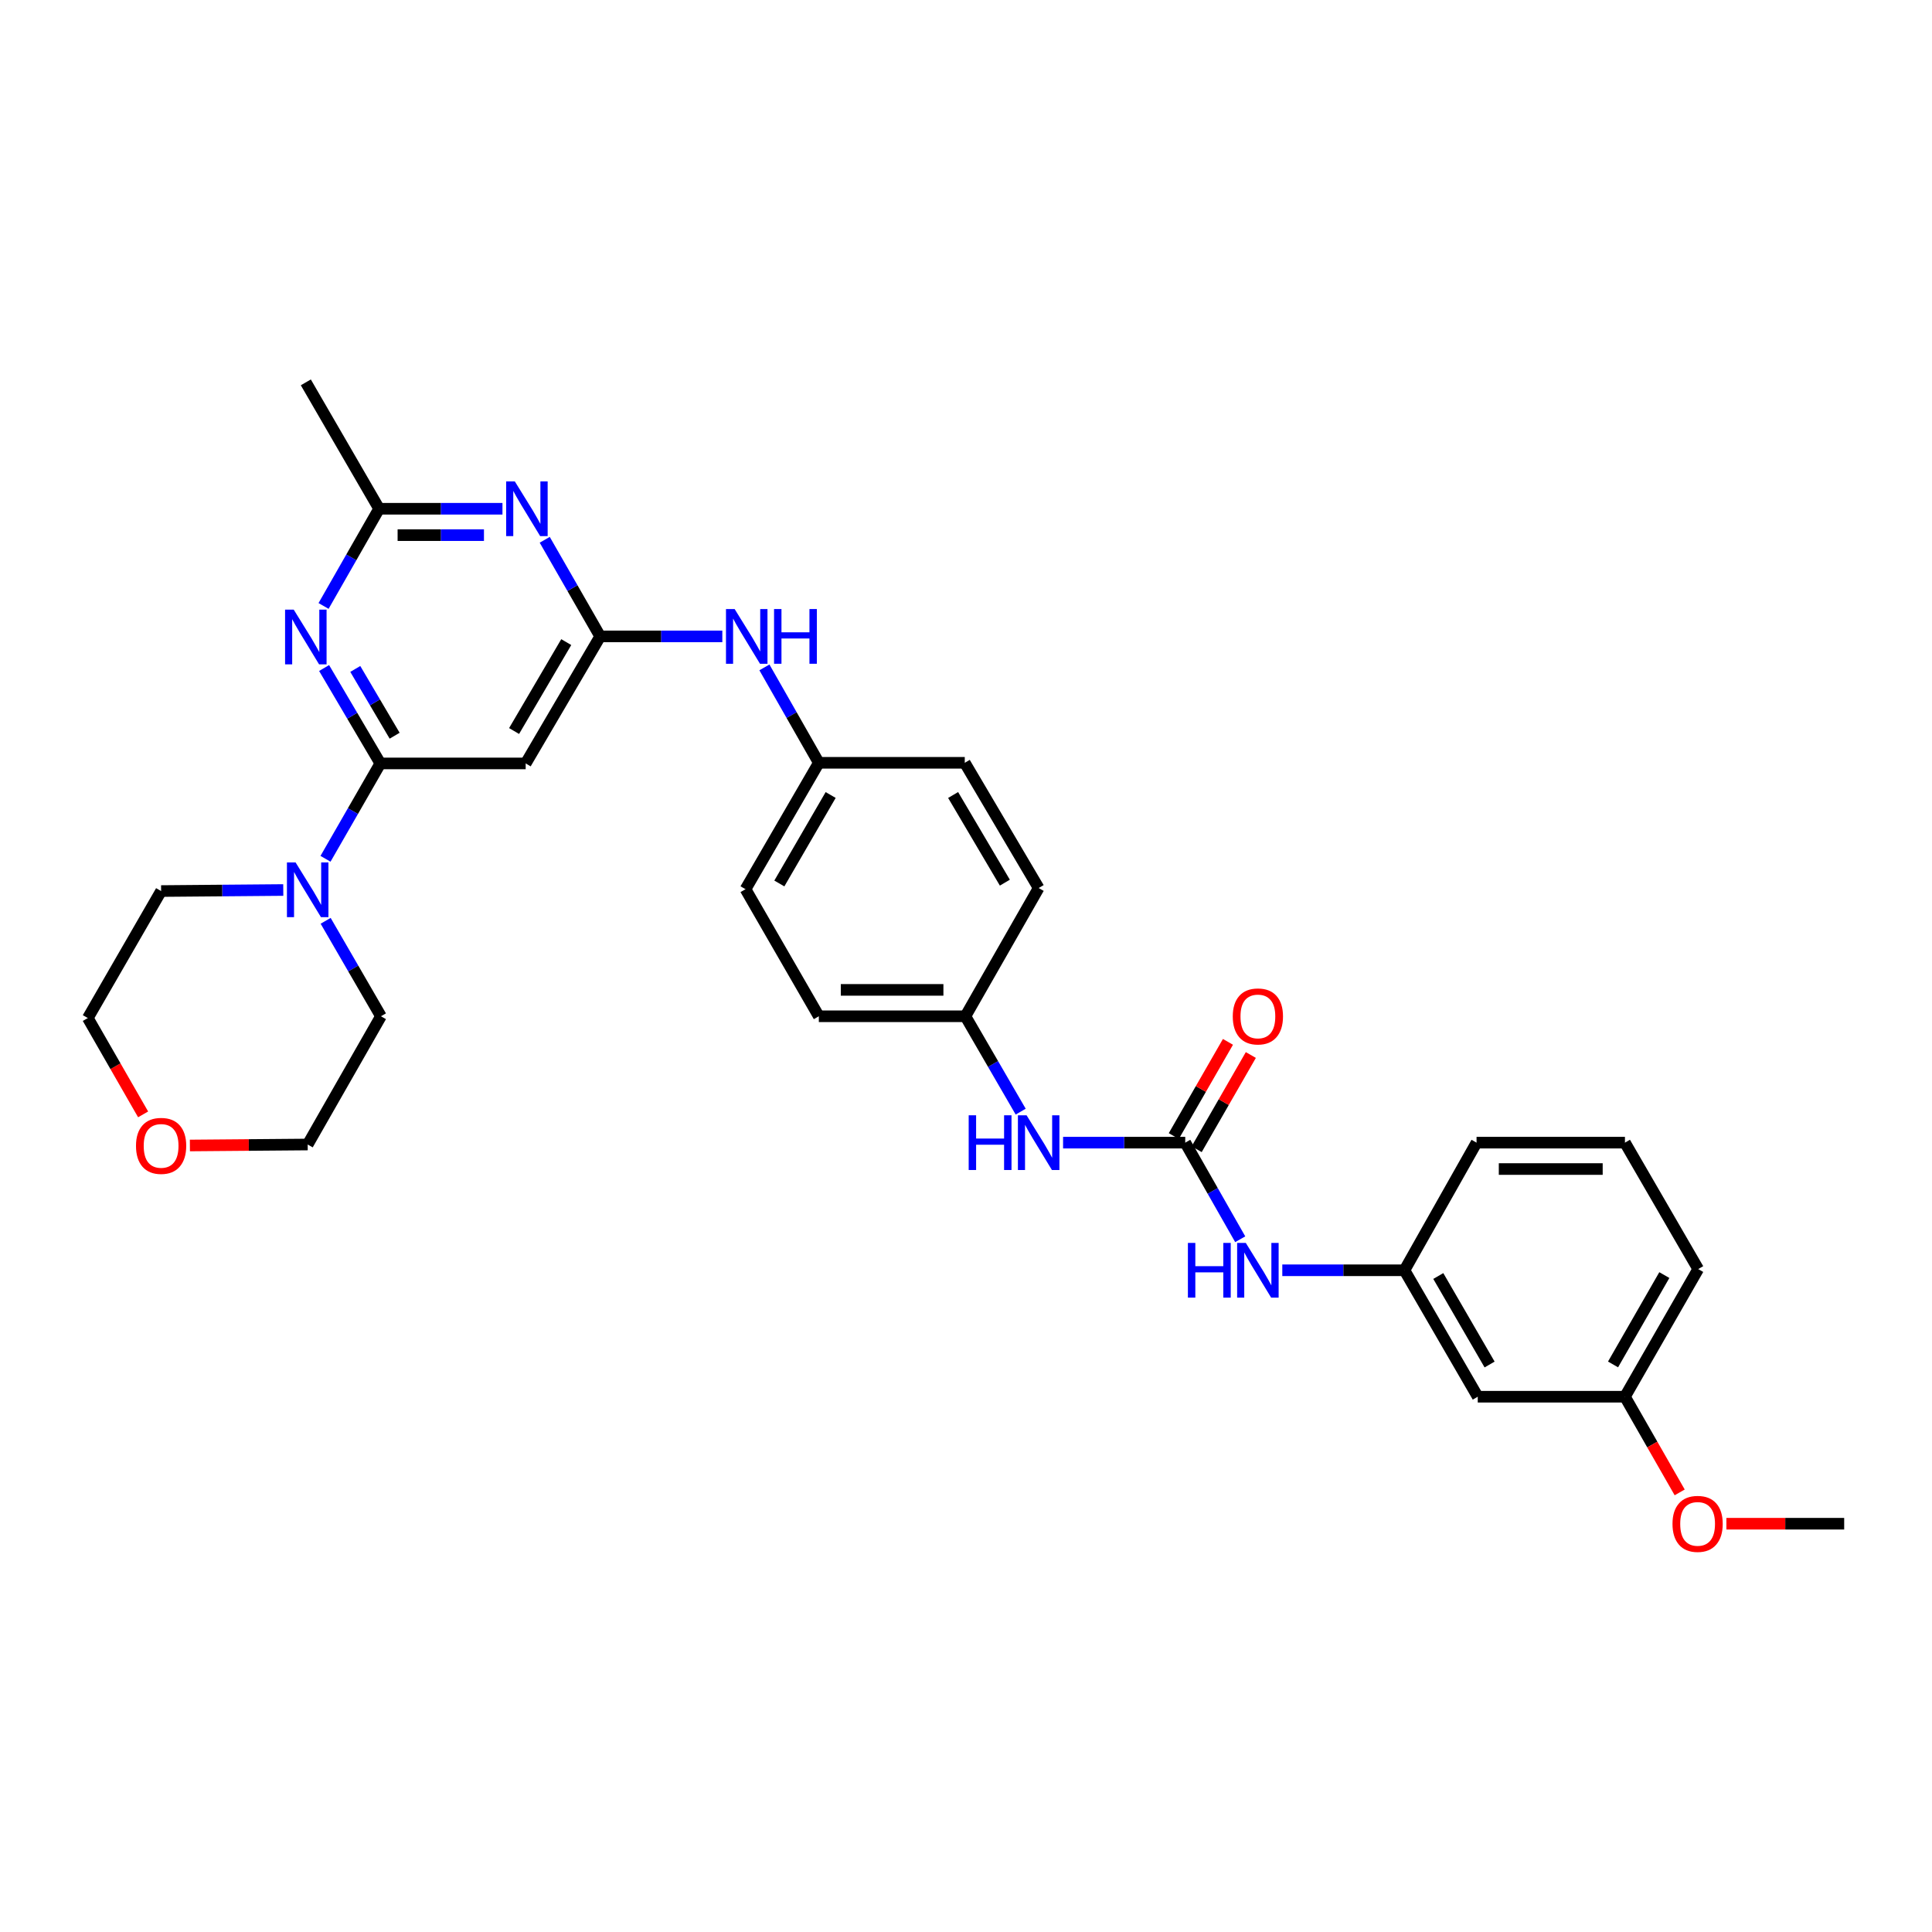 <?xml version='1.0' encoding='iso-8859-1'?>
<svg version='1.1' baseProfile='full'
              xmlns='http://www.w3.org/2000/svg'
                      xmlns:rdkit='http://www.rdkit.org/xml'
                      xmlns:xlink='http://www.w3.org/1999/xlink'
                  xml:space='preserve'
width='1000px' height='1000px' viewBox='0 0 1000 1000'>
<!-- END OF HEADER -->
<rect style='opacity:1.0;fill:#FFFFFF;stroke:none' width='1000' height='1000' x='0' y='0'> </rect>
<path class='bond-0' d='M 196.861,395.151 L 182.31,370.461' style='fill:none;fill-rule:evenodd;stroke:#000000;stroke-width:6px;stroke-linecap:butt;stroke-linejoin:miter;stroke-opacity:1' />
<path class='bond-0' d='M 182.31,370.461 L 167.758,345.771' style='fill:none;fill-rule:evenodd;stroke:#0000FF;stroke-width:6px;stroke-linecap:butt;stroke-linejoin:miter;stroke-opacity:1' />
<path class='bond-0' d='M 204.264,380.808 L 194.078,363.525' style='fill:none;fill-rule:evenodd;stroke:#000000;stroke-width:6px;stroke-linecap:butt;stroke-linejoin:miter;stroke-opacity:1' />
<path class='bond-0' d='M 194.078,363.525 L 183.892,346.242' style='fill:none;fill-rule:evenodd;stroke:#0000FF;stroke-width:6px;stroke-linecap:butt;stroke-linejoin:miter;stroke-opacity:1' />
<path class='bond-3' d='M 196.861,395.151 L 272.09,395.151' style='fill:none;fill-rule:evenodd;stroke:#000000;stroke-width:6px;stroke-linecap:butt;stroke-linejoin:miter;stroke-opacity:1' />
<path class='bond-5' d='M 196.861,395.151 L 182.672,419.832' style='fill:none;fill-rule:evenodd;stroke:#000000;stroke-width:6px;stroke-linecap:butt;stroke-linejoin:miter;stroke-opacity:1' />
<path class='bond-5' d='M 182.672,419.832 L 168.483,444.514' style='fill:none;fill-rule:evenodd;stroke:#0000FF;stroke-width:6px;stroke-linecap:butt;stroke-linejoin:miter;stroke-opacity:1' />
<path class='bond-6' d='M 167.477,313.641 L 181.85,288.486' style='fill:none;fill-rule:evenodd;stroke:#0000FF;stroke-width:6px;stroke-linecap:butt;stroke-linejoin:miter;stroke-opacity:1' />
<path class='bond-6' d='M 181.85,288.486 L 196.223,263.332' style='fill:none;fill-rule:evenodd;stroke:#000000;stroke-width:6px;stroke-linecap:butt;stroke-linejoin:miter;stroke-opacity:1' />
<path class='bond-1' d='M 310.657,329.401 L 272.09,395.151' style='fill:none;fill-rule:evenodd;stroke:#000000;stroke-width:6px;stroke-linecap:butt;stroke-linejoin:miter;stroke-opacity:1' />
<path class='bond-1' d='M 293.089,332.352 L 266.092,378.377' style='fill:none;fill-rule:evenodd;stroke:#000000;stroke-width:6px;stroke-linecap:butt;stroke-linejoin:miter;stroke-opacity:1' />
<path class='bond-2' d='M 310.657,329.401 L 296.303,304.399' style='fill:none;fill-rule:evenodd;stroke:#000000;stroke-width:6px;stroke-linecap:butt;stroke-linejoin:miter;stroke-opacity:1' />
<path class='bond-2' d='M 296.303,304.399 L 281.95,279.396' style='fill:none;fill-rule:evenodd;stroke:#0000FF;stroke-width:6px;stroke-linecap:butt;stroke-linejoin:miter;stroke-opacity:1' />
<path class='bond-9' d='M 310.657,329.401 L 342.264,329.401' style='fill:none;fill-rule:evenodd;stroke:#000000;stroke-width:6px;stroke-linecap:butt;stroke-linejoin:miter;stroke-opacity:1' />
<path class='bond-9' d='M 342.264,329.401 L 373.872,329.401' style='fill:none;fill-rule:evenodd;stroke:#0000FF;stroke-width:6px;stroke-linecap:butt;stroke-linejoin:miter;stroke-opacity:1' />
<path class='bond-31' d='M 260.075,263.332 L 228.149,263.332' style='fill:none;fill-rule:evenodd;stroke:#0000FF;stroke-width:6px;stroke-linecap:butt;stroke-linejoin:miter;stroke-opacity:1' />
<path class='bond-31' d='M 228.149,263.332 L 196.223,263.332' style='fill:none;fill-rule:evenodd;stroke:#000000;stroke-width:6px;stroke-linecap:butt;stroke-linejoin:miter;stroke-opacity:1' />
<path class='bond-31' d='M 250.497,276.992 L 228.149,276.992' style='fill:none;fill-rule:evenodd;stroke:#0000FF;stroke-width:6px;stroke-linecap:butt;stroke-linejoin:miter;stroke-opacity:1' />
<path class='bond-31' d='M 228.149,276.992 L 205.801,276.992' style='fill:none;fill-rule:evenodd;stroke:#000000;stroke-width:6px;stroke-linecap:butt;stroke-linejoin:miter;stroke-opacity:1' />
<path class='bond-4' d='M 613.477,591.431 L 581.862,591.431' style='fill:none;fill-rule:evenodd;stroke:#000000;stroke-width:6px;stroke-linecap:butt;stroke-linejoin:miter;stroke-opacity:1' />
<path class='bond-4' d='M 581.862,591.431 L 550.247,591.431' style='fill:none;fill-rule:evenodd;stroke:#0000FF;stroke-width:6px;stroke-linecap:butt;stroke-linejoin:miter;stroke-opacity:1' />
<path class='bond-7' d='M 613.477,591.431 L 627.708,616.431' style='fill:none;fill-rule:evenodd;stroke:#000000;stroke-width:6px;stroke-linecap:butt;stroke-linejoin:miter;stroke-opacity:1' />
<path class='bond-7' d='M 627.708,616.431 L 641.938,641.432' style='fill:none;fill-rule:evenodd;stroke:#0000FF;stroke-width:6px;stroke-linecap:butt;stroke-linejoin:miter;stroke-opacity:1' />
<path class='bond-10' d='M 619.398,594.835 L 633.415,570.453' style='fill:none;fill-rule:evenodd;stroke:#000000;stroke-width:6px;stroke-linecap:butt;stroke-linejoin:miter;stroke-opacity:1' />
<path class='bond-10' d='M 633.415,570.453 L 647.432,546.072' style='fill:none;fill-rule:evenodd;stroke:#FF0000;stroke-width:6px;stroke-linecap:butt;stroke-linejoin:miter;stroke-opacity:1' />
<path class='bond-10' d='M 607.556,588.027 L 621.572,563.645' style='fill:none;fill-rule:evenodd;stroke:#000000;stroke-width:6px;stroke-linecap:butt;stroke-linejoin:miter;stroke-opacity:1' />
<path class='bond-10' d='M 621.572,563.645 L 635.589,539.264' style='fill:none;fill-rule:evenodd;stroke:#FF0000;stroke-width:6px;stroke-linecap:butt;stroke-linejoin:miter;stroke-opacity:1' />
<path class='bond-21' d='M 146.621,460.667 L 115.006,460.936' style='fill:none;fill-rule:evenodd;stroke:#0000FF;stroke-width:6px;stroke-linecap:butt;stroke-linejoin:miter;stroke-opacity:1' />
<path class='bond-21' d='M 115.006,460.936 L 83.391,461.205' style='fill:none;fill-rule:evenodd;stroke:#000000;stroke-width:6px;stroke-linecap:butt;stroke-linejoin:miter;stroke-opacity:1' />
<path class='bond-22' d='M 168.554,476.611 L 182.863,501.317' style='fill:none;fill-rule:evenodd;stroke:#0000FF;stroke-width:6px;stroke-linecap:butt;stroke-linejoin:miter;stroke-opacity:1' />
<path class='bond-22' d='M 182.863,501.317 L 197.172,526.022' style='fill:none;fill-rule:evenodd;stroke:#000000;stroke-width:6px;stroke-linecap:butt;stroke-linejoin:miter;stroke-opacity:1' />
<path class='bond-24' d='M 196.223,263.332 L 158.294,197.908' style='fill:none;fill-rule:evenodd;stroke:#000000;stroke-width:6px;stroke-linecap:butt;stroke-linejoin:miter;stroke-opacity:1' />
<path class='bond-11' d='M 663.717,657.492 L 695.332,657.492' style='fill:none;fill-rule:evenodd;stroke:#0000FF;stroke-width:6px;stroke-linecap:butt;stroke-linejoin:miter;stroke-opacity:1' />
<path class='bond-11' d='M 695.332,657.492 L 726.946,657.492' style='fill:none;fill-rule:evenodd;stroke:#000000;stroke-width:6px;stroke-linecap:butt;stroke-linejoin:miter;stroke-opacity:1' />
<path class='bond-8' d='M 528.305,575.381 L 513.997,550.701' style='fill:none;fill-rule:evenodd;stroke:#0000FF;stroke-width:6px;stroke-linecap:butt;stroke-linejoin:miter;stroke-opacity:1' />
<path class='bond-8' d='M 513.997,550.701 L 499.689,526.022' style='fill:none;fill-rule:evenodd;stroke:#000000;stroke-width:6px;stroke-linecap:butt;stroke-linejoin:miter;stroke-opacity:1' />
<path class='bond-15' d='M 395.658,345.444 L 409.74,370.134' style='fill:none;fill-rule:evenodd;stroke:#0000FF;stroke-width:6px;stroke-linecap:butt;stroke-linejoin:miter;stroke-opacity:1' />
<path class='bond-15' d='M 409.74,370.134 L 423.823,394.825' style='fill:none;fill-rule:evenodd;stroke:#000000;stroke-width:6px;stroke-linecap:butt;stroke-linejoin:miter;stroke-opacity:1' />
<path class='bond-12' d='M 726.946,657.492 L 764.883,722.939' style='fill:none;fill-rule:evenodd;stroke:#000000;stroke-width:6px;stroke-linecap:butt;stroke-linejoin:miter;stroke-opacity:1' />
<path class='bond-12' d='M 744.455,660.459 L 771.011,706.271' style='fill:none;fill-rule:evenodd;stroke:#000000;stroke-width:6px;stroke-linecap:butt;stroke-linejoin:miter;stroke-opacity:1' />
<path class='bond-26' d='M 726.946,657.492 L 764.261,591.431' style='fill:none;fill-rule:evenodd;stroke:#000000;stroke-width:6px;stroke-linecap:butt;stroke-linejoin:miter;stroke-opacity:1' />
<path class='bond-16' d='M 764.883,722.939 L 841.068,722.939' style='fill:none;fill-rule:evenodd;stroke:#000000;stroke-width:6px;stroke-linecap:butt;stroke-linejoin:miter;stroke-opacity:1' />
<path class='bond-13' d='M 98.288,592.901 L 128.773,592.648' style='fill:none;fill-rule:evenodd;stroke:#FF0000;stroke-width:6px;stroke-linecap:butt;stroke-linejoin:miter;stroke-opacity:1' />
<path class='bond-13' d='M 128.773,592.648 L 159.258,592.395' style='fill:none;fill-rule:evenodd;stroke:#000000;stroke-width:6px;stroke-linecap:butt;stroke-linejoin:miter;stroke-opacity:1' />
<path class='bond-32' d='M 74.077,576.799 L 59.766,551.87' style='fill:none;fill-rule:evenodd;stroke:#FF0000;stroke-width:6px;stroke-linecap:butt;stroke-linejoin:miter;stroke-opacity:1' />
<path class='bond-32' d='M 59.766,551.87 L 45.455,526.94' style='fill:none;fill-rule:evenodd;stroke:#000000;stroke-width:6px;stroke-linecap:butt;stroke-linejoin:miter;stroke-opacity:1' />
<path class='bond-14' d='M 499.689,526.022 L 537.611,459.642' style='fill:none;fill-rule:evenodd;stroke:#000000;stroke-width:6px;stroke-linecap:butt;stroke-linejoin:miter;stroke-opacity:1' />
<path class='bond-33' d='M 499.689,526.022 L 423.823,526.022' style='fill:none;fill-rule:evenodd;stroke:#000000;stroke-width:6px;stroke-linecap:butt;stroke-linejoin:miter;stroke-opacity:1' />
<path class='bond-33' d='M 488.309,512.362 L 435.202,512.362' style='fill:none;fill-rule:evenodd;stroke:#000000;stroke-width:6px;stroke-linecap:butt;stroke-linejoin:miter;stroke-opacity:1' />
<path class='bond-17' d='M 423.823,394.825 L 385.878,460.249' style='fill:none;fill-rule:evenodd;stroke:#000000;stroke-width:6px;stroke-linecap:butt;stroke-linejoin:miter;stroke-opacity:1' />
<path class='bond-17' d='M 429.947,411.492 L 403.386,457.288' style='fill:none;fill-rule:evenodd;stroke:#000000;stroke-width:6px;stroke-linecap:butt;stroke-linejoin:miter;stroke-opacity:1' />
<path class='bond-19' d='M 423.823,394.825 L 499.363,394.825' style='fill:none;fill-rule:evenodd;stroke:#000000;stroke-width:6px;stroke-linecap:butt;stroke-linejoin:miter;stroke-opacity:1' />
<path class='bond-23' d='M 841.068,722.939 L 855.236,747.7' style='fill:none;fill-rule:evenodd;stroke:#000000;stroke-width:6px;stroke-linecap:butt;stroke-linejoin:miter;stroke-opacity:1' />
<path class='bond-23' d='M 855.236,747.7 L 869.403,772.461' style='fill:none;fill-rule:evenodd;stroke:#FF0000;stroke-width:6px;stroke-linecap:butt;stroke-linejoin:miter;stroke-opacity:1' />
<path class='bond-34' d='M 841.068,722.939 L 878.99,656.87' style='fill:none;fill-rule:evenodd;stroke:#000000;stroke-width:6px;stroke-linecap:butt;stroke-linejoin:miter;stroke-opacity:1' />
<path class='bond-34' d='M 834.909,706.229 L 861.455,659.98' style='fill:none;fill-rule:evenodd;stroke:#000000;stroke-width:6px;stroke-linecap:butt;stroke-linejoin:miter;stroke-opacity:1' />
<path class='bond-20' d='M 385.878,460.249 L 423.823,526.022' style='fill:none;fill-rule:evenodd;stroke:#000000;stroke-width:6px;stroke-linecap:butt;stroke-linejoin:miter;stroke-opacity:1' />
<path class='bond-18' d='M 537.611,459.642 L 499.363,394.825' style='fill:none;fill-rule:evenodd;stroke:#000000;stroke-width:6px;stroke-linecap:butt;stroke-linejoin:miter;stroke-opacity:1' />
<path class='bond-18' d='M 520.109,456.861 L 493.335,411.489' style='fill:none;fill-rule:evenodd;stroke:#000000;stroke-width:6px;stroke-linecap:butt;stroke-linejoin:miter;stroke-opacity:1' />
<path class='bond-27' d='M 83.391,461.205 L 45.455,526.94' style='fill:none;fill-rule:evenodd;stroke:#000000;stroke-width:6px;stroke-linecap:butt;stroke-linejoin:miter;stroke-opacity:1' />
<path class='bond-28' d='M 197.172,526.022 L 159.258,592.395' style='fill:none;fill-rule:evenodd;stroke:#000000;stroke-width:6px;stroke-linecap:butt;stroke-linejoin:miter;stroke-opacity:1' />
<path class='bond-30' d='M 893.576,788.674 L 924.061,788.674' style='fill:none;fill-rule:evenodd;stroke:#FF0000;stroke-width:6px;stroke-linecap:butt;stroke-linejoin:miter;stroke-opacity:1' />
<path class='bond-30' d='M 924.061,788.674 L 954.545,788.674' style='fill:none;fill-rule:evenodd;stroke:#000000;stroke-width:6px;stroke-linecap:butt;stroke-linejoin:miter;stroke-opacity:1' />
<path class='bond-25' d='M 841.068,591.431 L 764.261,591.431' style='fill:none;fill-rule:evenodd;stroke:#000000;stroke-width:6px;stroke-linecap:butt;stroke-linejoin:miter;stroke-opacity:1' />
<path class='bond-25' d='M 829.547,605.091 L 775.782,605.091' style='fill:none;fill-rule:evenodd;stroke:#000000;stroke-width:6px;stroke-linecap:butt;stroke-linejoin:miter;stroke-opacity:1' />
<path class='bond-29' d='M 841.068,591.431 L 878.99,656.87' style='fill:none;fill-rule:evenodd;stroke:#000000;stroke-width:6px;stroke-linecap:butt;stroke-linejoin:miter;stroke-opacity:1' />
<path  class='atom-1' d='M 152.034 315.552
L 161.314 330.552
Q 162.234 332.032, 163.714 334.712
Q 165.194 337.392, 165.274 337.552
L 165.274 315.552
L 169.034 315.552
L 169.034 343.872
L 165.154 343.872
L 155.194 327.472
Q 154.034 325.552, 152.794 323.352
Q 151.594 321.152, 151.234 320.472
L 151.234 343.872
L 147.554 343.872
L 147.554 315.552
L 152.034 315.552
' fill='#0000FF'/>
<path  class='atom-3' d='M 266.467 249.172
L 275.747 264.172
Q 276.667 265.652, 278.147 268.332
Q 279.627 271.012, 279.707 271.172
L 279.707 249.172
L 283.467 249.172
L 283.467 277.492
L 279.587 277.492
L 269.627 261.092
Q 268.467 259.172, 267.227 256.972
Q 266.027 254.772, 265.667 254.092
L 265.667 277.492
L 261.987 277.492
L 261.987 249.172
L 266.467 249.172
' fill='#0000FF'/>
<path  class='atom-6' d='M 152.998 446.4
L 162.278 461.4
Q 163.198 462.88, 164.678 465.56
Q 166.158 468.24, 166.238 468.4
L 166.238 446.4
L 169.998 446.4
L 169.998 474.72
L 166.118 474.72
L 156.158 458.32
Q 154.998 456.4, 153.758 454.2
Q 152.558 452, 152.198 451.32
L 152.198 474.72
L 148.518 474.72
L 148.518 446.4
L 152.998 446.4
' fill='#0000FF'/>
<path  class='atom-8' d='M 614.86 643.332
L 618.7 643.332
L 618.7 655.372
L 633.18 655.372
L 633.18 643.332
L 637.02 643.332
L 637.02 671.652
L 633.18 671.652
L 633.18 658.572
L 618.7 658.572
L 618.7 671.652
L 614.86 671.652
L 614.86 643.332
' fill='#0000FF'/>
<path  class='atom-8' d='M 644.82 643.332
L 654.1 658.332
Q 655.02 659.812, 656.5 662.492
Q 657.98 665.172, 658.06 665.332
L 658.06 643.332
L 661.82 643.332
L 661.82 671.652
L 657.94 671.652
L 647.98 655.252
Q 646.82 653.332, 645.58 651.132
Q 644.38 648.932, 644.02 648.252
L 644.02 671.652
L 640.34 671.652
L 640.34 643.332
L 644.82 643.332
' fill='#0000FF'/>
<path  class='atom-9' d='M 501.391 577.271
L 505.231 577.271
L 505.231 589.311
L 519.711 589.311
L 519.711 577.271
L 523.551 577.271
L 523.551 605.591
L 519.711 605.591
L 519.711 592.511
L 505.231 592.511
L 505.231 605.591
L 501.391 605.591
L 501.391 577.271
' fill='#0000FF'/>
<path  class='atom-9' d='M 531.351 577.271
L 540.631 592.271
Q 541.551 593.751, 543.031 596.431
Q 544.511 599.111, 544.591 599.271
L 544.591 577.271
L 548.351 577.271
L 548.351 605.591
L 544.471 605.591
L 534.511 589.191
Q 533.351 587.271, 532.111 585.071
Q 530.911 582.871, 530.551 582.191
L 530.551 605.591
L 526.871 605.591
L 526.871 577.271
L 531.351 577.271
' fill='#0000FF'/>
<path  class='atom-10' d='M 380.248 315.241
L 389.528 330.241
Q 390.448 331.721, 391.928 334.401
Q 393.408 337.081, 393.488 337.241
L 393.488 315.241
L 397.248 315.241
L 397.248 343.561
L 393.368 343.561
L 383.408 327.161
Q 382.248 325.241, 381.008 323.041
Q 379.808 320.841, 379.448 320.161
L 379.448 343.561
L 375.768 343.561
L 375.768 315.241
L 380.248 315.241
' fill='#0000FF'/>
<path  class='atom-10' d='M 400.648 315.241
L 404.488 315.241
L 404.488 327.281
L 418.968 327.281
L 418.968 315.241
L 422.808 315.241
L 422.808 343.561
L 418.968 343.561
L 418.968 330.481
L 404.488 330.481
L 404.488 343.561
L 400.648 343.561
L 400.648 315.241
' fill='#0000FF'/>
<path  class='atom-11' d='M 638.08 526.102
Q 638.08 519.302, 641.44 515.502
Q 644.8 511.702, 651.08 511.702
Q 657.36 511.702, 660.72 515.502
Q 664.08 519.302, 664.08 526.102
Q 664.08 532.982, 660.68 536.902
Q 657.28 540.782, 651.08 540.782
Q 644.84 540.782, 641.44 536.902
Q 638.08 533.022, 638.08 526.102
M 651.08 537.582
Q 655.4 537.582, 657.72 534.702
Q 660.08 531.782, 660.08 526.102
Q 660.08 520.542, 657.72 517.742
Q 655.4 514.902, 651.08 514.902
Q 646.76 514.902, 644.4 517.702
Q 642.08 520.502, 642.08 526.102
Q 642.08 531.822, 644.4 534.702
Q 646.76 537.582, 651.08 537.582
' fill='#FF0000'/>
<path  class='atom-14' d='M 70.391 593.104
Q 70.391 586.304, 73.751 582.504
Q 77.112 578.704, 83.391 578.704
Q 89.671 578.704, 93.031 582.504
Q 96.391 586.304, 96.391 593.104
Q 96.391 599.984, 92.992 603.904
Q 89.591 607.784, 83.391 607.784
Q 77.151 607.784, 73.751 603.904
Q 70.391 600.024, 70.391 593.104
M 83.391 604.584
Q 87.712 604.584, 90.031 601.704
Q 92.391 598.784, 92.391 593.104
Q 92.391 587.544, 90.031 584.744
Q 87.712 581.904, 83.391 581.904
Q 79.072 581.904, 76.712 584.704
Q 74.391 587.504, 74.391 593.104
Q 74.391 598.824, 76.712 601.704
Q 79.072 604.584, 83.391 604.584
' fill='#FF0000'/>
<path  class='atom-24' d='M 865.679 788.754
Q 865.679 781.954, 869.039 778.154
Q 872.399 774.354, 878.679 774.354
Q 884.959 774.354, 888.319 778.154
Q 891.679 781.954, 891.679 788.754
Q 891.679 795.634, 888.279 799.554
Q 884.879 803.434, 878.679 803.434
Q 872.439 803.434, 869.039 799.554
Q 865.679 795.674, 865.679 788.754
M 878.679 800.234
Q 882.999 800.234, 885.319 797.354
Q 887.679 794.434, 887.679 788.754
Q 887.679 783.194, 885.319 780.394
Q 882.999 777.554, 878.679 777.554
Q 874.359 777.554, 871.999 780.354
Q 869.679 783.154, 869.679 788.754
Q 869.679 794.474, 871.999 797.354
Q 874.359 800.234, 878.679 800.234
' fill='#FF0000'/>
</svg>
